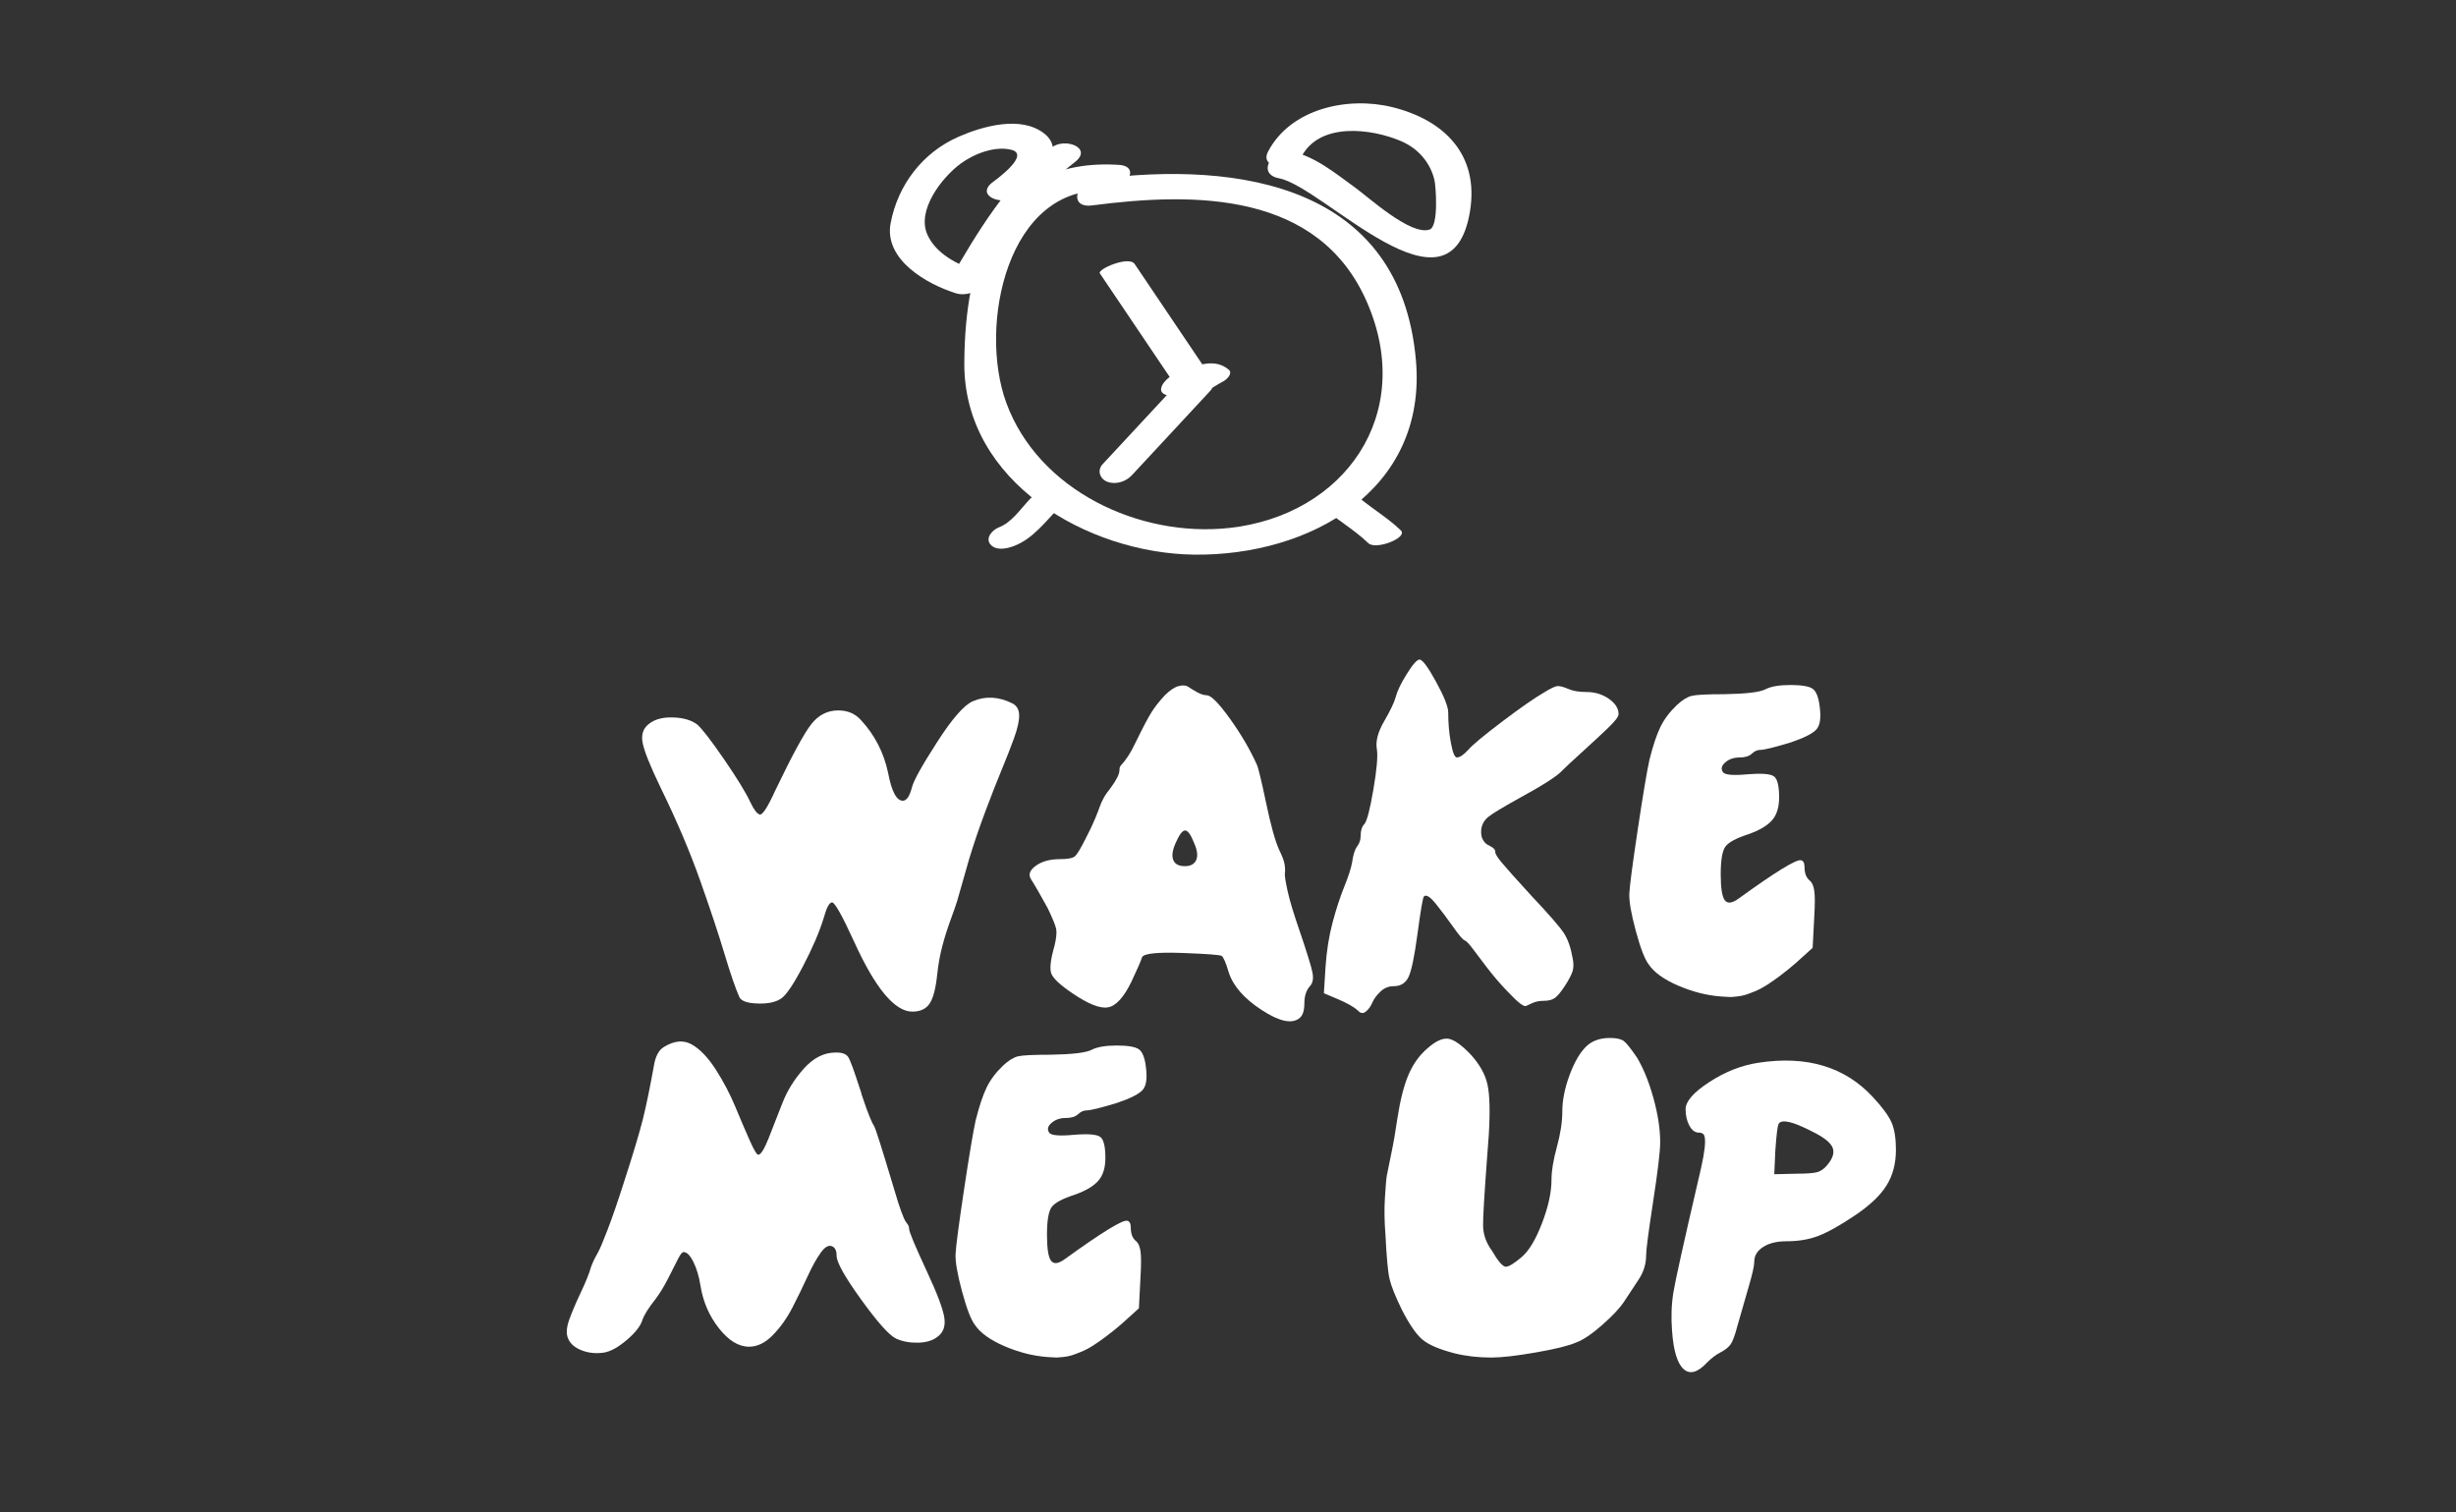 <?xml version="1.0" encoding="utf-8"?>
<!-- Generator: Adobe Illustrator 15.1.0, SVG Export Plug-In . SVG Version: 6.00 Build 0)  -->
<!DOCTYPE svg PUBLIC "-//W3C//DTD SVG 1.1//EN" "http://www.w3.org/Graphics/SVG/1.1/DTD/svg11.dtd">
<svg version="1.1" id="Layer_1" xmlns="http://www.w3.org/2000/svg" xmlns:xlink="http://www.w3.org/1999/xlink" x="0px" y="0px"
	 width="499px" height="307.25px" viewBox="0 0 499 307.25" enable-background="new 0 0 499 307.25" xml:space="preserve">
<rect x="0" y="0" width="499" height="307.25" fill="#333333" stroke="none"/>
<path fill="#FFFFFF" d="M197.672,142.463c2.562-1.098,5.235-0.951,8.02,0.44c0.877,0.44,1.335,1.227,1.373,2.361
	c0.036,1.137-0.312,2.711-1.044,4.724c-0.732,2.017-1.557,4.12-2.471,6.318c-0.917,2.196-2.015,4.998-3.295,8.404
	c-1.285,3.405-2.402,6.686-3.353,9.832l-2.417,8.462c-0.219,0.731-0.659,1.995-1.317,3.791c-0.659,1.794-1.229,3.587-1.704,5.384
	c-0.479,1.793-0.823,3.715-1.042,5.767c-0.296,2.853-0.809,4.831-1.54,5.93c-0.731,1.103-1.904,1.649-3.516,1.649
	c-3.59,0-7.545-4.76-11.864-14.281c-2.417-5.275-3.9-7.91-4.449-7.91c-0.55,0-1.118,1.062-1.704,3.186
	c-0.879,2.854-2.289,6.135-4.229,9.832c-1.942,3.703-3.425,5.879-4.45,6.539c-1.1,0.732-2.691,1.062-4.778,0.985
	c-2.089-0.071-3.314-0.512-3.681-1.315c-0.809-1.832-1.813-4.761-3.021-8.791c-1.209-4.026-2.854-8.99-4.943-14.885
	c-2.087-5.896-4.743-12.141-7.966-18.732c-2.196-4.543-3.442-7.654-3.734-9.338c-0.293-1.684,0.183-2.968,1.429-3.844
	c1.169-0.88,2.782-1.284,4.833-1.209c2.05,0.071,3.663,0.546,4.834,1.427c0.951,0.808,2.766,3.151,5.44,7.031
	c2.671,3.885,4.483,6.848,5.438,8.897c0.659,1.395,1.264,2.182,1.814,2.364c0.548,0.183,1.591-1.409,3.13-4.778
	c3.439-7.177,5.894-11.702,7.36-13.568c1.465-1.87,3.295-2.804,5.492-2.804c1.905,0,3.442,0.662,4.616,1.977
	c2.783,3.004,4.614,6.556,5.494,10.658c0.731,3.885,1.757,5.787,3.076,5.711c0.73-0.07,1.316-0.947,1.757-2.636
	c0.292-1.315,1.994-4.396,5.108-9.227C193.477,145.979,195.913,143.197,197.672,142.463z"/>
<path fill="#FFFFFF" d="M236.669,141.254c1.03-1.022,1.959-1.648,2.804-1.866c0.843-0.222,1.501-0.165,1.979,0.164
	c0.475,0.329,1.079,0.697,1.812,1.099c0.729,0.404,1.387,0.604,1.978,0.604c0.877,0.075,2.437,1.667,4.667,4.778
	c2.235,3.115,4.048,6.209,5.439,9.285c0.288,0.584,0.916,3.149,1.869,7.691c0.952,4.542,1.829,7.729,2.634,9.557
	c0.662,1.318,1.044,2.346,1.154,3.076c0.112,0.731,0.125,1.318,0.054,1.758c-0.071,0.44,0.114,1.649,0.552,3.627
	c0.438,1.979,1.243,4.654,2.416,8.019c1.538,4.543,2.419,7.4,2.641,8.569c0.216,1.173,0.07,2.053-0.443,2.64
	c-0.805,0.875-1.208,2.07-1.208,3.57s-0.329,2.506-0.988,3.021c-1.536,1.244-4.101,0.692-7.688-1.649
	c-3.591-2.343-5.823-4.906-6.703-7.688c-0.587-1.978-1.066-3.074-1.431-3.298c-0.293-0.218-2.946-0.417-7.965-0.604
	c-5.019-0.182-7.743,0.094-8.187,0.826c-0.218,0.733-0.952,2.414-2.196,5.053c-1.538,3.146-3.11,4.871-4.724,5.166
	c-1.613,0.293-4.029-0.661-7.251-2.858c-2.491-1.685-3.92-3.021-4.285-4.009c-0.367-0.99-0.147-2.874,0.66-5.662
	c0.365-1.538,0.476-2.67,0.329-3.404c-0.148-0.729-0.733-2.16-1.758-4.283c-1.613-2.93-2.711-4.836-3.295-5.713
	c-0.66-0.951-0.368-1.885,0.878-2.803c1.245-0.916,2.894-1.374,4.944-1.374c1.611,0,2.638-0.2,3.075-0.604
	c0.439-0.399,1.171-1.627,2.198-3.68c0.804-1.537,1.446-2.894,1.922-4.062c0.476-1.172,0.787-1.979,0.933-2.417
	c0.146-0.44,0.388-0.974,0.717-1.595c0.328-0.623,0.821-1.334,1.479-2.144c1.173-1.608,1.759-2.783,1.759-3.517
	c0-0.364,0.058-0.64,0.165-0.821c0.111-0.183,0.275-0.386,0.493-0.604c0.222-0.222,0.587-0.715,1.103-1.483
	c0.511-0.769,1.058-1.773,1.645-3.021c1.396-2.854,2.438-4.832,3.133-5.933S235.575,142.427,236.669,141.254z M242.605,171.25
	c-0.658-1.686-1.266-2.527-1.815-2.527c-0.547,0-1.188,0.844-1.92,2.527c-0.658,1.466-0.827,2.618-0.493,3.458
	c0.329,0.844,1.115,1.267,2.364,1.267c1.164,0,1.938-0.422,2.303-1.267C243.407,173.868,243.265,172.716,242.605,171.25z"/>
<path fill="#FFFFFF" d="M283.583,141.583c0.294-1.169,1.045-2.725,2.253-4.667c1.21-1.942,2.067-2.912,2.583-2.912
	c0.585,0,1.703,1.502,3.348,4.503c1.652,3.004,2.476,5.093,2.476,6.262c0,2.2,0.179,4.267,0.551,6.209
	c0.364,1.942,0.765,2.91,1.209,2.91c0.583,0,1.351-0.511,2.304-1.538c0.879-1.026,3.189-2.946,6.923-5.768
	c3.734-2.819,6.552-4.778,8.458-5.88c1.392-0.876,2.343-1.316,2.857-1.316c0.512,0,1.224,0.2,2.143,0.604
	c0.915,0.403,2.143,0.604,3.68,0.604c1.685,0,3.188,0.458,4.506,1.374c1.317,0.915,1.977,1.959,1.977,3.128
	c0,0.516-0.751,1.485-2.251,2.912c-1.502,1.43-3.243,3.04-5.217,4.835c-1.981,1.796-3.299,3.021-3.956,3.681
	c-0.951,1.098-3.92,3.004-8.898,5.716c-3.297,1.831-5.35,3.075-6.154,3.733c-0.804,0.657-1.282,1.502-1.427,2.528
	c-0.076,0.876,0.036,1.574,0.328,2.085c0.295,0.514,0.623,0.862,0.987,1.043c0.366,0.186,0.716,0.387,1.046,0.604
	c0.328,0.223,0.492,0.517,0.492,0.881c0,0.367,0.442,1.08,1.318,2.143c0.881,1.062,2.896,3.315,6.042,6.756
	c3.592,3.81,5.786,6.336,6.594,7.582c0.805,1.245,1.389,2.93,1.761,5.053c0.218,1.027,0.218,1.908,0,2.637
	c-0.223,0.732-0.737,1.725-1.538,2.969c-0.811,1.244-1.487,2.07-2.035,2.471c-0.547,0.404-1.302,0.605-2.253,0.605
	c-0.875,0-1.648,0.146-2.306,0.439c-0.66,0.293-1.099,0.491-1.317,0.604c-0.221,0.109-0.625-0.057-1.208-0.497
	c-0.587-0.437-1.538-1.351-2.856-2.747c-1.393-1.462-2.729-3.036-4.011-4.719c-1.284-1.686-2.253-2.971-2.911-3.85
	c-0.662-0.875-1.172-1.387-1.536-1.537c-0.373-0.146-1.156-1.08-2.364-2.801c-1.209-1.72-2.383-3.275-3.516-4.67
	c-1.138-1.392-1.925-1.867-2.36-1.427c-0.222,0.218-0.661,2.783-1.319,7.69c-0.591,4.394-1.173,7.252-1.76,8.568
	c-0.587,1.318-1.613,1.977-3.075,1.977c-1.026,0-1.922,0.369-2.692,1.104c-0.767,0.732-1.316,1.48-1.646,2.249
	c-0.33,0.771-0.771,1.373-1.32,1.813c-0.547,0.438-1.084,0.367-1.592-0.217c-0.809-0.734-2.163-1.504-4.064-2.31l-2.857-1.209
	l0.328-5.274c0.222-3.293,0.697-6.315,1.431-9.062c0.729-2.747,1.519-5.165,2.359-7.253c0.844-2.085,1.375-3.717,1.597-4.891
	c0.219-1.608,0.564-2.724,1.044-3.351c0.473-0.619,0.712-1.334,0.712-2.142c0-1.098,0.254-1.903,0.769-2.418
	c0.512-0.584,1.115-2.91,1.813-6.975c0.697-4.066,0.935-6.794,0.715-8.186c-0.296-1.61,0.2-3.516,1.483-5.712
	C282.504,144.331,283.291,142.682,283.583,141.583z"/>
<path fill="#FFFFFF" d="M357.632,152.352c-0.586,0-1.156,0.258-1.703,0.77c-0.55,0.512-1.372,0.768-2.472,0.768
	c-1.172,0-2.146,0.331-2.91,0.988c-0.772,0.661-0.938,1.319-0.494,1.978c0.366,0.586,2.085,0.732,5.162,0.439
	c2.781-0.217,4.522-0.07,5.217,0.439c0.695,0.516,1.044,1.942,1.044,4.285c0,1.979-0.479,3.517-1.426,4.613
	c-0.956,1.102-2.564,2.053-4.835,2.858c-2.494,0.808-4.045,1.647-4.668,2.528c-0.622,0.875-0.938,2.746-0.938,5.601
	c0,2.786,0.274,4.542,0.826,5.274c0.546,0.732,1.484,0.623,2.8-0.328c7.396-5.348,11.608-7.947,12.636-7.801
	c0.512,0.071,0.769,0.547,0.769,1.428c0,1.248,0.366,2.16,1.099,2.746c0.44,0.369,0.732,1.045,0.879,2.033
	c0.147,0.989,0.147,2.731,0,5.221l-0.328,6.369l-3.406,3.074c-1.097,0.956-2.161,1.814-3.185,2.583
	c-1.031,0.771-1.946,1.413-2.747,1.925c-0.808,0.514-1.611,0.934-2.417,1.263c-0.808,0.329-1.448,0.567-1.924,0.714
	c-0.479,0.148-1.046,0.259-1.703,0.33c-0.658,0.076-1.099,0.111-1.315,0.111c-0.223,0-0.591-0.02-1.102-0.058
	c-0.515-0.037-0.809-0.055-0.88-0.055c-2.854-0.218-5.729-0.951-8.622-2.195c-2.894-1.244-4.891-2.676-5.99-4.285
	c-0.806-1.026-1.683-3.298-2.634-6.812c-0.954-3.515-1.394-6.058-1.322-7.636c0.075-1.573,0.644-5.894,1.706-12.963
	c1.062-7.067,1.851-11.773,2.363-14.119c0.729-2.926,1.48-5.18,2.25-6.756c0.769-1.574,1.884-3.058,3.352-4.449
	c1.103-1.026,2.103-1.649,3.021-1.867c0.913-0.221,3.13-0.329,6.649-0.329c4.392-0.075,7.155-0.404,8.294-0.99
	c1.134-0.586,2.836-0.879,5.108-0.879c2.269,0,3.771,0.257,4.503,0.769c0.733,0.515,1.205,1.724,1.428,3.626
	c0.293,2.2,0.095,3.72-0.604,4.56c-0.696,0.844-2.435,1.742-5.218,2.693C360.524,151.841,358.438,152.352,357.632,152.352z"/>
<path fill="#FFFFFF" d="M134.828,212.742c2.125-1.32,4.026-1.503,5.713-0.549c1.685,0.949,3.313,2.654,4.889,5.104
	c1.573,2.456,2.893,4.967,3.955,7.528c1.061,2.563,2.034,4.832,2.911,6.811c0.88,1.978,1.464,2.97,1.758,2.97
	c0.512,0,1.209-1.101,2.089-3.299c0.878-2.195,1.812-4.574,2.8-7.142c0.989-2.562,2.453-4.926,4.396-7.086
	c1.939-2.16,4.082-3.24,6.427-3.24h0.219c1.172,0,1.959,0.312,2.363,0.935c0.402,0.621,1.224,2.875,2.47,6.756
	c0.147,0.369,0.221,0.621,0.221,0.769c0.73,2.2,1.3,3.774,1.705,4.726c0.4,0.953,0.676,1.521,0.821,1.703
	c0.147,0.185,0.552,1.318,1.209,3.406c0.66,2.086,1.649,5.33,2.967,9.721c0.512,1.761,0.97,3.187,1.373,4.285
	c0.402,1.103,0.714,1.797,0.935,2.088c0.22,0.293,0.384,0.531,0.495,0.715c0.108,0.185,0.164,0.425,0.164,0.714
	c0,0.59,1.209,3.479,3.625,8.678c2.051,4.396,3.223,7.494,3.518,9.285c0.291,1.795-0.185,3.133-1.429,4.01
	c-0.953,0.731-2.253,1.117-3.9,1.154c-1.648,0.039-3.132-0.234-4.451-0.822c-1.391-0.66-3.753-3.297-7.086-7.912
	c-3.333-4.61-4.999-7.58-4.999-8.899c0-0.947-0.256-1.574-0.769-1.867c-0.733-0.439-1.538-0.053-2.417,1.156
	c-0.878,1.207-1.795,2.856-2.747,4.94c-0.953,2.09-1.978,4.195-3.076,6.318c-1.1,2.125-2.418,3.975-3.956,5.549
	c-1.538,1.576-3.149,2.358-4.833,2.358c-2.125,0-4.175-1.262-6.152-3.787c-1.979-2.526-3.225-5.438-3.736-8.735
	c-0.293-1.828-0.77-3.406-1.429-4.726c-0.658-1.315-1.318-1.979-1.979-1.979c-0.292,0-0.677,0.48-1.152,1.432
	c-0.478,0.951-1.136,2.254-1.978,3.898c-0.842,1.648-1.703,3.061-2.581,4.23c-1.393,1.758-2.272,3.149-2.637,4.174
	c-0.367,1.248-1.429,2.621-3.188,4.121c-1.758,1.5-3.334,2.363-4.725,2.58c-1.611,0.223-3.113,0.057-4.504-0.492
	c-1.392-0.549-2.308-1.375-2.746-2.473c-0.367-0.951-0.274-2.195,0.275-3.736c0.549-1.539,1.336-3.387,2.361-5.547
	c1.024-2.16,1.72-3.9,2.087-5.219c0.221-0.586,0.439-1.097,0.66-1.537c0.22-0.439,0.494-0.951,0.825-1.537
	c0.329-0.588,0.949-2.07,1.866-4.449c0.916-2.383,1.996-5.512,3.242-9.396c1.902-5.856,3.201-10.178,3.899-12.963
	c0.696-2.783,1.445-6.41,2.251-10.877C133.142,214.682,133.802,213.4,134.828,212.742z"/>
<path fill="#FFFFFF" d="M220.742,225.596c-0.587,0-1.153,0.258-1.702,0.771c-0.552,0.512-1.374,0.768-2.474,0.768
	c-1.173,0-2.143,0.33-2.912,0.988c-0.769,0.66-0.933,1.317-0.492,1.979c0.364,0.586,2.087,0.729,5.162,0.438
	c2.781-0.222,4.522-0.074,5.22,0.438c0.693,0.516,1.044,1.942,1.044,4.287c0,1.977-0.479,3.514-1.431,4.61
	c-0.952,1.103-2.563,2.056-4.833,2.858c-2.49,0.808-4.047,1.648-4.67,2.527c-0.622,0.877-0.933,2.746-0.933,5.6
	c0,2.787,0.273,4.544,0.824,5.275c0.549,0.734,1.482,0.623,2.8-0.328c7.398-5.348,11.611-7.947,12.633-7.801
	c0.517,0.07,0.772,0.549,0.772,1.428c0,1.248,0.366,2.158,1.095,2.746c0.444,0.369,0.733,1.045,0.88,2.031
	c0.146,0.99,0.146,2.732,0,5.223l-0.329,6.369l-3.404,3.074c-1.099,0.957-2.16,1.814-3.188,2.584s-1.942,1.412-2.747,1.922
	c-0.806,0.516-1.61,0.937-2.417,1.264c-0.806,0.33-1.447,0.568-1.922,0.716c-0.478,0.147-1.043,0.258-1.702,0.329
	c-0.66,0.074-1.099,0.109-1.318,0.109c-0.221,0-0.589-0.018-1.101-0.057c-0.513-0.035-0.807-0.053-0.878-0.053
	c-2.857-0.219-5.733-0.951-8.624-2.195c-2.896-1.246-4.889-2.676-5.989-4.287c-0.807-1.025-1.685-3.295-2.636-6.811
	c-0.954-3.517-1.393-6.06-1.32-7.637c0.073-1.572,0.642-5.894,1.704-12.964c1.061-7.067,1.851-11.772,2.362-14.118
	c0.731-2.929,1.482-5.181,2.251-6.757c0.769-1.573,1.885-3.059,3.351-4.45c1.101-1.025,2.105-1.648,3.023-1.867
	c0.913-0.219,3.13-0.327,6.646-0.327c4.395-0.075,7.158-0.405,8.293-0.99c1.138-0.587,2.84-0.88,5.111-0.88s3.772,0.258,4.502,0.768
	c0.733,0.516,1.208,1.725,1.431,3.627c0.289,2.199,0.089,3.721-0.607,4.562c-0.694,0.844-2.432,1.739-5.215,2.692
	C223.633,225.084,221.549,225.596,220.742,225.596z"/>
<path fill="#FFFFFF" d="M337.309,232.076c0,1.83-0.48,5.844-1.429,12.029c-0.954,6.19-1.426,9.836-1.426,10.934
	c0,1.756-0.516,3.406-1.538,4.943l-2.971,4.506c-0.88,1.316-2.358,2.893-4.447,4.723c-2.09,1.832-3.825,3.006-5.223,3.518
	c-1.466,0.656-4.189,1.336-8.183,2.031c-3.99,0.697-7.017,1.043-9.062,1.043c-2.711,0-5.239-0.291-7.581-0.879
	c-3.076-0.805-5.235-1.738-6.48-2.801c-1.248-1.062-2.64-3.092-4.177-6.098c-1.316-2.711-2.144-4.781-2.472-6.209
	c-0.334-1.426-0.605-4.412-0.826-8.955c-0.219-2.707-0.259-5.234-0.107-7.578c0.143-2.342,0.272-3.826,0.382-4.449
	c0.112-0.621,0.406-2.068,0.881-4.342c0.477-2.266,0.897-4.684,1.263-7.248c0.587-3.811,1.355-6.812,2.31-9.008
	c0.954-2.199,2.27-3.992,3.956-5.387c1.609-1.392,2.983-1.992,4.12-1.812c1.131,0.186,2.618,1.229,4.448,3.131
	c1.827,1.979,2.983,4.01,3.459,6.098c0.476,2.092,0.567,5.547,0.275,10.383c-0.071,1.027-0.187,2.49-0.329,4.396
	c-0.586,7.836-0.862,12.506-0.823,14.008c0.036,1.502,0.454,2.91,1.26,4.228c0.15,0.293,0.294,0.516,0.443,0.661
	c1.316,2.271,2.288,3.404,2.911,3.404c0.622,0,1.701-0.658,3.24-1.977c1.465-1.244,2.839-3.533,4.12-6.867
	c1.278-3.332,1.924-6.279,1.924-8.844c0-1.76,0.365-3.975,1.095-6.65c0.732-2.67,1.102-5.07,1.102-7.195
	c0-2.266,0.493-4.739,1.479-7.412c0.99-2.676,2.146-4.631,3.462-5.881c1.174-1.098,2.747-1.646,4.726-1.646
	c1.317,0,2.253,0.202,2.801,0.604c0.55,0.401,1.444,1.522,2.691,3.35c1.319,2.201,2.438,4.947,3.352,8.242
	C336.849,226.365,337.309,229.369,337.309,232.076z"/>
<path fill="#FFFFFF" d="M357.192,215.925c9.888-1.536,17.688,0.808,23.402,7.034c1.902,2.051,3.146,3.752,3.733,5.109
	c0.586,1.354,0.88,3.203,0.88,5.545c0,2.785-0.643,5.205-1.925,7.252c-1.278,2.049-3.462,4.104-6.537,6.152
	c-3.074,2.053-5.546,3.426-7.418,4.118c-1.865,0.699-4.005,1.046-6.423,1.046c-1.904,0-3.462,0.387-4.67,1.155
	s-1.812,1.771-1.812,3.019c0,0.809-0.368,2.455-1.099,4.944l-2.307,8.021c-0.516,1.979-0.991,3.26-1.428,3.848
	c-0.441,0.586-1.119,1.115-2.034,1.592c-0.916,0.475-1.813,1.154-2.693,2.031c-1.901,2.053-3.498,2.51-4.777,1.373
	c-1.28-1.133-2.07-3.715-2.359-7.742c-0.222-2.785-0.129-5.404,0.271-7.857c0.403-2.453,2.069-9.979,4.999-22.578
	c0.512-2.125,0.881-3.809,1.102-5.053c0.219-1.246,0.329-2.254,0.329-3.021c0-0.771-0.11-1.265-0.329-1.484
	c-0.221-0.219-0.551-0.327-0.99-0.327c-0.732,0-1.354-0.478-1.87-1.429c-0.512-0.95-0.765-2.051-0.765-3.299
	c0-1.608,1.607-3.457,4.835-5.547C350.525,217.738,353.823,216.439,357.192,215.925z M368.179,229.881
	c-3.955-2.051-6.227-2.564-6.811-1.539c-0.221,0.439-0.442,2.236-0.661,5.383l-0.219,4.836l4.722-0.11
	c1.98,0,3.334-0.111,4.068-0.328c0.729-0.224,1.388-0.699,1.976-1.431c1.173-1.391,1.521-2.598,1.045-3.625
	C371.818,232.039,370.446,230.977,368.179,229.881z"/>
<g>
	<path fill="#FFFFFF" d="M227.331,33.498c-24.851-1.579-31.314,19.023-31.405,40.326c-0.102,24.061,24.989,38.586,46.684,38.858
		c23.437,0.291,47.426-13.018,45.068-39.538c-3.139-35.312-35.481-40.586-65.2-36.714c-3.952,0.515-5.397,5.929-0.593,5.303
		c21.061-2.744,46.081-2.771,55.852,19.66c9.933,22.797-4.579,43.309-27.977,45.87c-18.304,2.003-38.772-7.646-45.294-25.399
		c-5.768-15.688,0.204-44.398,20.449-43.113C228.426,38.976,232.12,33.802,227.331,33.498L227.331,33.498z"/>
	<path fill="#FFFFFF" d="M259.869,36.224c9.114,1.728,34.933,30.492,38.807,6.644c1.858-11.478-5.282-18.507-15.792-21.099
		c-9.053-2.231-20.657,0.279-25.243,9.025c-1.927,3.676,5.257,3.973,6.816,0.997c3.673-7.005,14.155-5.702,20.182-3.13
		c3.44,1.468,5.916,4.273,6.798,7.878c0.301,1.223,0.915,9.449-0.973,10.094c-3.829,1.307-12.354-6.527-15.16-8.542
		c-3.943-2.836-8.17-6.404-13.074-7.332C258.543,30.061,255.152,35.333,259.869,36.224L259.869,36.224z"/>
	<path fill="#FFFFFF" d="M213.701,29.941c-8.881,6.771-15.268,17.424-20.762,26.998c1.812-0.651,3.621-1.304,5.432-1.955
		c-3.844-1.188-8.17-3.441-9.921-7.249c-2.304-5.013,2.952-11.686,6.676-14.452c2.68-1.991,6.946-3.695,10.337-2.856
		c3.878,0.96-2.722,5.808-3.667,6.502c-3.882,2.843,1.93,5.01,4.639,3.025c3.131-2.294,11.018-8.69,5.715-12.837
		c-4.724-3.695-12.498-1.477-17.362,0.649c-7.332,3.206-12.364,9.796-13.833,17.581c-1.403,7.426,7.412,12.42,13.292,14.239
		c1.913,0.592,4.407-0.175,5.431-1.955c4.953-8.632,10.654-18.557,18.665-24.667C222.167,30.05,216.382,27.896,213.701,29.941
		L213.701,29.941z"/>
	<path fill="#FFFFFF" d="M268.142,102.458c3.043,2.937,6.819,4.945,9.855,7.883c1.545,1.492,8.13-1.123,6.624-2.582
		c-3.041-2.938-6.817-4.946-9.857-7.882C273.22,98.385,266.636,101.001,268.142,102.458L268.142,102.458z"/>
	<path fill="#FFFFFF" d="M209.401,101.245c-1.958,1.993-3.774,4.892-6.475,5.906c-1.2,0.451-2.785,2.092-1.736,3.406
		c1.125,1.411,3.358,0.923,4.77,0.392c3.927-1.475,6.452-5,9.29-7.892c1.135-1.155,0.652-2.689-0.847-3.154
		C212.701,99.374,210.632,99.989,209.401,101.245L209.401,101.245z"/>
	<path fill="#FFFFFF" d="M223.465,55.537c5.137,7.621,10.276,15.243,15.411,22.863c1.18,1.75,7.639-1.059,7.074-1.896
		c-5.136-7.621-10.275-15.242-15.411-22.864C229.359,51.891,222.9,54.7,223.465,55.537L223.465,55.537z"/>
	<path fill="#FFFFFF" d="M245.95,76.505c-0.469-4.253-9.449-0.817-10.028,2.391c-0.215,1.194,1.258,1.511,2.145,1.511
		c2.207,0,4.318,0.007,6.421-0.742c1.427-0.507,2.707-1.499,4.052-2.186c0.64-0.329,2.03-1.602,1.102-2.381
		c-1.271-1.071-2.7-1.396-4.349-1.238c-0.919,0.09-1.76,0.326-2.625,0.632c-0.24,0.074-0.478,0.166-0.701,0.271
		c-1.644,0.699,0.296-0.417,1.845-0.036c0.373,0.172,0.74,0.344,1.113,0.518c-0.069-0.051-0.14-0.1-0.211-0.147
		c-1.355-0.95-3.218-0.644-4.674-0.04c-0.581,0.243-3.248,1.842-1.899,2.782c1.133,0.793,2.124,0.815,3.493,0.732
		c0.819-0.05,1.706-0.401,2.458-0.694c0.214-0.096,0.432-0.193,0.646-0.293c0.979-0.391,0.426-0.305-1.67,0.256
		c0.365-0.794,0.733-1.588,1.103-2.381c-0.94,0.482-1.831,1.037-2.746,1.564c0.546-0.324,1.14-0.523,1.784-0.594
		c-0.34,0.039-0.312,0.045,0.076,0.02c-0.812,0.045-1.629,0.023-2.439,0.023c0.716,0.503,1.43,1.006,2.146,1.511
		c0.125-0.692,0.023-0.095,0.061-0.127c-1.197,1.095-4.37-1.255-4.173,0.543C239.126,80.695,246.24,79.133,245.95,76.505
		L245.95,76.505z"/>
	<path fill="#FFFFFF" d="M239.928,77.192c-5.301,5.708-10.604,11.414-15.905,17.12c-1.162,1.252-0.55,3.002,0.955,3.564
		c1.75,0.652,3.773-0.015,5.004-1.34c5.299-5.708,10.604-11.414,15.904-17.12c1.162-1.252,0.55-3.002-0.955-3.564
		C243.181,75.2,241.158,75.867,239.928,77.192L239.928,77.192z"/>
</g>
</svg>
